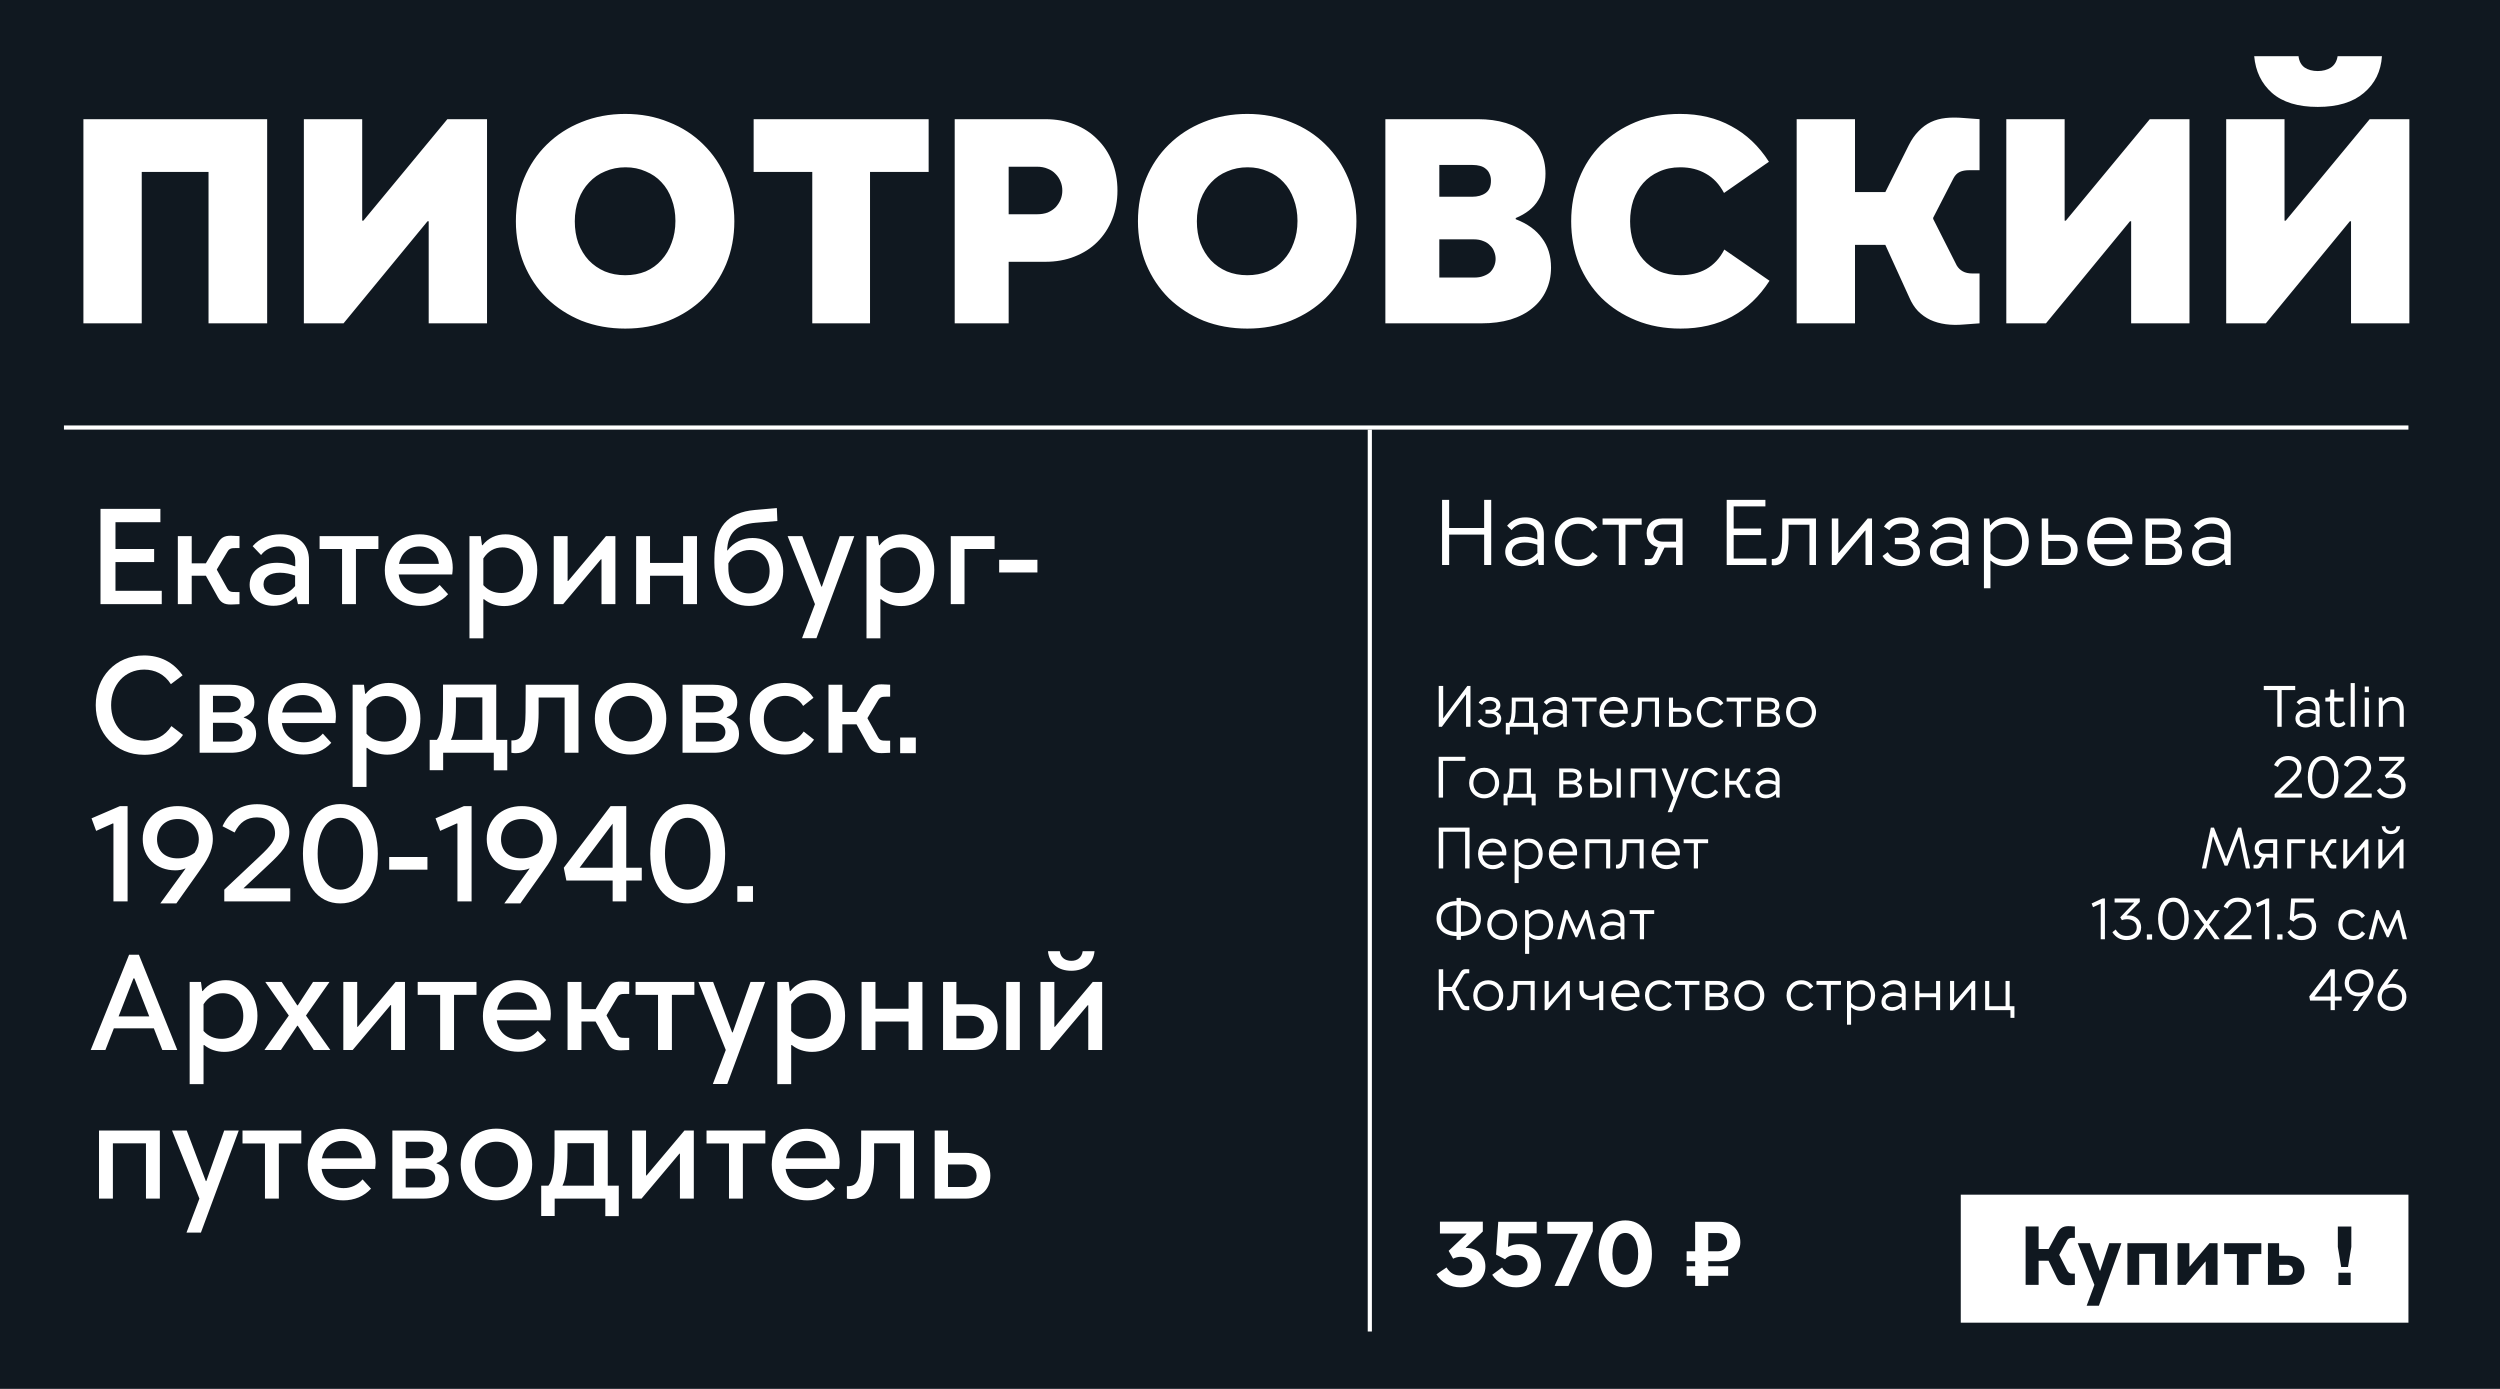 <svg width="1800" height="1000" viewBox="0 0 1800 1000" fill="none" xmlns="http://www.w3.org/2000/svg">
<rect width="1800" height="1000" fill="#101820"/>
<rect x="1411.75" y="860.17" width="322.326" height="92.161" fill="white"/>
<path d="M60.053 232.805V85.805H192.353V232.805H150.143V123.815H102.053V232.805H60.053ZM218.783 232.805V85.805H260.783V158.885H261.623L322.103 85.805H350.663V232.805H308.663V159.305H307.823L247.343 232.805H218.783ZM450.184 236.585C438.844 236.585 428.344 234.695 418.684 230.915C409.164 226.995 400.834 221.605 393.694 214.745C386.694 207.745 381.234 199.555 377.314 190.175C373.394 180.655 371.434 170.365 371.434 159.305C371.434 148.105 373.394 137.815 377.314 128.435C381.234 119.055 386.694 110.935 393.694 104.075C400.834 97.075 409.164 91.685 418.684 87.905C428.344 83.985 438.844 82.025 450.184 82.025C461.524 82.025 471.954 83.985 481.474 87.905C491.134 91.685 499.464 97.075 506.464 104.075C513.464 110.935 518.924 119.055 522.844 128.435C526.764 137.815 528.724 148.105 528.724 159.305C528.724 170.365 526.764 180.655 522.844 190.175C518.924 199.555 513.464 207.745 506.464 214.745C499.464 221.605 491.134 226.995 481.474 230.915C471.954 234.695 461.524 236.585 450.184 236.585ZM450.184 198.155C455.504 198.155 460.404 197.245 464.884 195.425C469.364 193.465 473.144 190.735 476.224 187.235C479.444 183.735 481.894 179.605 483.574 174.845C485.394 170.085 486.304 164.835 486.304 159.095C486.304 153.355 485.394 148.105 483.574 143.345C481.894 138.585 479.444 134.525 476.224 131.165C473.144 127.805 469.364 125.215 464.884 123.395C460.544 121.435 455.714 120.455 450.394 120.455C445.074 120.455 440.174 121.435 435.694 123.395C431.214 125.215 427.364 127.875 424.144 131.375C420.924 134.735 418.404 138.795 416.584 143.555C414.764 148.315 413.854 153.565 413.854 159.305C413.854 165.045 414.694 170.295 416.374 175.055C418.194 179.815 420.714 183.945 423.934 187.445C427.154 190.805 431.004 193.465 435.484 195.425C439.964 197.245 444.864 198.155 450.184 198.155ZM584.835 232.805V123.815H542.625V85.805H668.625V123.815H626.415V232.805H584.835ZM726.237 232.805H687.387V85.805H752.487C760.327 85.805 767.397 87.065 773.697 89.585C780.137 92.105 785.597 95.675 790.077 100.295C794.697 104.775 798.267 110.165 800.787 116.465C803.307 122.765 804.567 129.695 804.567 137.255C804.567 144.675 803.307 151.535 800.787 157.835C798.267 164.135 794.697 169.595 790.077 174.215C785.597 178.695 780.137 182.195 773.697 184.715C767.397 187.235 760.327 188.495 752.487 188.495H726.237V232.805ZM726.237 120.035V154.265H746.607C749.547 154.265 752.137 153.845 754.377 153.005C756.617 152.025 758.507 150.765 760.047 149.225C761.587 147.545 762.777 145.725 763.617 143.765C764.457 141.665 764.877 139.495 764.877 137.255C764.877 134.875 764.457 132.705 763.617 130.745C762.777 128.645 761.587 126.825 760.047 125.285C758.507 123.605 756.617 122.345 754.377 121.505C752.137 120.525 749.547 120.035 746.607 120.035H726.237ZM898.074 236.585C886.734 236.585 876.234 234.695 866.574 230.915C857.054 226.995 848.724 221.605 841.584 214.745C834.584 207.745 829.124 199.555 825.204 190.175C821.284 180.655 819.324 170.365 819.324 159.305C819.324 148.105 821.284 137.815 825.204 128.435C829.124 119.055 834.584 110.935 841.584 104.075C848.724 97.075 857.054 91.685 866.574 87.905C876.234 83.985 886.734 82.025 898.074 82.025C909.414 82.025 919.844 83.985 929.364 87.905C939.024 91.685 947.354 97.075 954.354 104.075C961.354 110.935 966.814 119.055 970.734 128.435C974.654 137.815 976.614 148.105 976.614 159.305C976.614 170.365 974.654 180.655 970.734 190.175C966.814 199.555 961.354 207.745 954.354 214.745C947.354 221.605 939.024 226.995 929.364 230.915C919.844 234.695 909.414 236.585 898.074 236.585ZM898.074 198.155C903.394 198.155 908.294 197.245 912.774 195.425C917.254 193.465 921.034 190.735 924.114 187.235C927.334 183.735 929.784 179.605 931.464 174.845C933.284 170.085 934.194 164.835 934.194 159.095C934.194 153.355 933.284 148.105 931.464 143.345C929.784 138.585 927.334 134.525 924.114 131.165C921.034 127.805 917.254 125.215 912.774 123.395C908.434 121.435 903.604 120.455 898.284 120.455C892.964 120.455 888.064 121.435 883.584 123.395C879.104 125.215 875.254 127.875 872.034 131.375C868.814 134.735 866.294 138.795 864.474 143.555C862.654 148.315 861.744 153.565 861.744 159.305C861.744 165.045 862.584 170.295 864.264 175.055C866.084 179.815 868.604 183.945 871.824 187.445C875.044 190.805 878.894 193.465 883.374 195.425C887.854 197.245 892.754 198.155 898.074 198.155ZM997.465 232.805V85.805H1064.03C1071.45 85.805 1078.17 86.715 1084.19 88.535C1090.21 90.355 1095.32 93.015 1099.52 96.515C1103.72 99.875 1106.94 104.005 1109.18 108.905C1111.56 113.665 1112.75 119.055 1112.75 125.075C1112.75 132.355 1111 138.725 1107.5 144.185C1104.14 149.645 1098.75 153.915 1091.33 156.995V157.835C1099.73 161.055 1106.03 165.605 1110.23 171.485C1114.57 177.225 1116.74 184.295 1116.74 192.695C1116.74 198.715 1115.55 204.245 1113.17 209.285C1110.93 214.185 1107.64 218.385 1103.3 221.885C1099.1 225.385 1093.85 228.115 1087.55 230.075C1081.39 231.895 1074.39 232.805 1066.55 232.805H997.465ZM1036.31 118.775V141.665H1059.83C1063.89 141.665 1067.18 140.755 1069.7 138.935C1072.22 137.115 1073.48 134.175 1073.48 130.115C1073.48 128.155 1073.13 126.475 1072.43 125.075C1071.87 123.675 1070.96 122.485 1069.7 121.505C1068.58 120.525 1067.18 119.825 1065.5 119.405C1063.96 118.985 1062.21 118.775 1060.25 118.775H1036.31ZM1036.31 199.835H1061.51C1064.03 199.835 1066.2 199.485 1068.02 198.785C1069.98 198.085 1071.59 197.175 1072.85 196.055C1074.11 194.795 1075.09 193.325 1075.79 191.645C1076.49 189.965 1076.84 188.215 1076.84 186.395C1076.84 184.575 1076.49 182.825 1075.79 181.145C1075.23 179.465 1074.25 177.995 1072.85 176.735C1071.59 175.335 1069.98 174.285 1068.02 173.585C1066.06 172.745 1063.75 172.325 1061.09 172.325H1036.31V199.835ZM1210 236.585C1198.38 236.585 1187.74 234.625 1178.08 230.705C1168.42 226.785 1160.09 221.395 1153.09 214.535C1146.23 207.675 1140.84 199.555 1136.92 190.175C1133.14 180.655 1131.25 170.365 1131.25 159.305C1131.25 148.245 1133.14 138.025 1136.92 128.645C1140.7 119.125 1146.02 110.935 1152.88 104.075C1159.88 97.215 1168.14 91.825 1177.66 87.905C1187.32 83.985 1197.96 82.025 1209.58 82.025C1223.58 82.025 1235.9 84.965 1246.54 90.845C1257.32 96.585 1266.35 105.125 1273.63 116.465L1241.29 138.935C1237.93 132.635 1233.59 128.015 1228.27 125.075C1222.95 121.995 1216.79 120.455 1209.79 120.455C1204.05 120.455 1198.94 121.505 1194.46 123.605C1189.98 125.565 1186.2 128.295 1183.12 131.795C1180.04 135.295 1177.66 139.425 1175.98 144.185C1174.44 148.945 1173.67 153.985 1173.67 159.305C1173.67 164.625 1174.44 169.665 1175.98 174.425C1177.66 179.185 1180.04 183.315 1183.12 186.815C1186.2 190.315 1189.98 193.115 1194.46 195.215C1198.94 197.175 1204.12 198.155 1210 198.155C1217 198.155 1223.16 196.685 1228.48 193.745C1233.94 190.665 1238.28 185.975 1241.5 179.675L1274.05 202.145C1266.77 213.485 1257.74 222.095 1246.96 227.975C1236.32 233.715 1224 236.585 1210 236.585ZM1293.6 232.805V85.805H1335.6V138.305H1357.44L1374.24 104.705C1376.34 100.505 1378.72 97.075 1381.38 94.415C1384.04 91.615 1386.98 89.445 1390.2 87.905C1393.42 86.365 1396.99 85.385 1400.91 84.965C1404.83 84.545 1409.17 84.545 1413.93 84.965L1425.27 85.805V122.555H1417.71C1415.05 122.555 1412.81 122.975 1410.99 123.815C1409.17 124.655 1407.7 126.125 1406.58 128.225L1391.88 156.785V157.625L1408.89 191.225C1410.01 193.045 1411.48 194.445 1413.3 195.425C1415.12 196.405 1417.36 196.895 1420.02 196.895H1425.27V232.805L1413.93 233.645C1409.31 234.065 1404.97 233.995 1400.91 233.435C1396.85 232.875 1393.14 231.825 1389.78 230.285C1386.56 228.745 1383.62 226.645 1380.96 223.985C1378.44 221.325 1376.34 218.035 1374.66 214.115L1357.44 176.315H1335.6V232.805H1293.6ZM1444.54 232.805V85.805H1486.54V158.885H1487.38L1547.86 85.805H1576.42V232.805H1534.42V159.305H1533.58L1473.1 232.805H1444.54ZM1668.8 76.985C1654.52 76.985 1643.53 73.625 1635.83 66.905C1628.27 60.185 1624 51.365 1623.02 40.445H1654.94C1655.36 44.085 1656.83 46.815 1659.35 48.635C1661.87 50.315 1665.02 51.155 1668.8 51.155C1672.44 51.155 1675.59 50.315 1678.25 48.635C1680.91 46.815 1682.52 44.085 1683.08 40.445H1715C1714.3 51.365 1709.96 60.185 1701.98 66.905C1694.14 73.625 1683.08 76.985 1668.8 76.985ZM1602.86 232.805V85.805H1644.86V158.885H1645.7L1706.18 85.805H1734.74V232.805H1692.74V159.305H1691.9L1631.42 232.805H1602.86Z" fill="white"/>
<line x1="46.047" y1="307.822" x2="1734.07" y2="307.822" stroke="white" stroke-width="3"/>
<line x1="986.268" y1="309.322" x2="986.268" y2="958.687" stroke="white" stroke-width="3"/>
<path d="M72.364 434.992V366.392H115.484V375.996H83.144V395.302H110.976V404.71H83.144V425.388H116.464V434.992H72.364ZM128.038 434.992V385.992H138.034V405.592H148.226L156.948 390.794C159.692 385.992 163.22 385.502 168.12 385.796L172.432 385.992V394.616H169.59C166.552 394.616 165.082 394.91 163.71 397.262L156.164 409.904V410.296L163.71 423.82C165.082 426.172 166.552 426.27 169.59 426.27H172.432V434.992L168.12 435.188C163.22 435.482 159.594 434.992 156.948 430.19L148.226 414.51H138.034V434.992H128.038ZM199.538 428.426C204.634 428.426 208.848 426.27 212.474 421.958V414.412C209.24 413.236 205.516 412.354 201.596 412.354C194.246 412.354 189.738 415.588 189.738 420.684C189.738 425.486 193.658 428.426 199.538 428.426ZM196.794 436.168C186.7 436.168 179.742 430.092 179.742 421.076C179.742 411.374 187.778 405.2 199.538 405.2C203.85 405.2 208.162 406.082 212.278 407.748L212.572 407.65V403.632C212.572 397.36 208.162 393.44 200.91 393.44C195.716 393.44 191.11 395.498 187.974 399.614L181.898 393.244C186.994 387.462 193.756 384.718 201.792 384.718C214.826 384.718 222.47 391.872 222.47 403.338V434.992H214.532L213.258 429.406H213.062C209.142 433.718 203.262 436.168 196.794 436.168ZM230.113 385.992H272.449V395.302H256.279V434.992H246.283V395.302H230.113V385.992ZM287.262 405.984H315.976C315.29 398.34 309.9 393.44 302.06 393.44C294.024 393.44 288.732 398.536 287.262 405.984ZM277.07 410.59C277.07 395.498 287.458 384.718 302.158 384.718C316.466 384.718 325.972 394.812 325.972 408.924C325.972 410.59 325.776 412.06 325.58 413.628H287.066C288.242 422.056 294.318 427.446 302.942 427.446C308.43 427.446 313.036 425.192 316.564 421.174L322.64 427.838C317.642 433.326 310.684 436.266 302.648 436.266C287.654 436.266 277.07 425.78 277.07 410.59ZM360.943 426.956C370.449 426.956 376.623 420.39 376.623 410.492C376.623 400.692 370.645 394.126 361.727 394.126C356.043 394.126 351.339 396.87 348.007 402.064V421.272C351.241 424.996 355.748 426.956 360.943 426.956ZM363.001 436.364C357.415 436.364 352.319 434.6 348.399 431.366L348.007 431.562V459.59H338.011V385.992H346.145L347.027 392.558H347.419C351.535 387.364 357.317 384.718 363.981 384.718C377.309 384.718 386.815 395.302 386.815 410.394C386.815 425.78 377.015 436.364 363.001 436.364ZM398.686 434.992V385.992H408.682V418.332H409.074L436.318 385.992H443.08V434.992H433.084V402.652H432.692L405.448 434.992H398.686ZM458.022 385.992H468.018V405.298H491.832V385.992H501.828V434.992H491.832V414.51H468.018V434.992H458.022V385.992ZM539.228 427.25C548.146 427.25 554.124 420.586 554.124 411.178C554.124 401.966 548.342 395.988 539.914 395.988C533.152 395.988 527.37 399.81 524.43 405.592V409.218C524.43 420.194 530.212 427.25 539.228 427.25ZM539.326 436.266C523.842 436.266 514.336 424.506 514.336 405.102V402.162C514.336 379.818 523.744 368.842 543.54 367.176L559.318 365.804L559.71 375.114L544.03 376.388C530.408 377.564 524.038 383.542 523.548 396.282H523.842C528.252 390.5 534.524 387.364 541.874 387.364C555.006 387.364 563.924 397.164 563.924 411.178C563.924 426.074 553.83 436.266 539.326 436.266ZM577.465 459.492L586.775 434.992L567.077 385.992H577.661L591.381 422.35H591.773L604.611 385.992H615.097L587.853 459.492H577.465ZM646.808 426.956C656.314 426.956 662.488 420.39 662.488 410.492C662.488 400.692 656.51 394.126 647.592 394.126C641.908 394.126 637.204 396.87 633.872 402.064V421.272C637.106 424.996 641.614 426.956 646.808 426.956ZM648.866 436.364C643.28 436.364 638.184 434.6 634.264 431.366L633.872 431.562V459.59H623.876V385.992H632.01L632.892 392.558H633.284C637.4 387.364 643.182 384.718 649.846 384.718C663.174 384.718 672.68 395.302 672.68 410.394C672.68 425.78 662.88 436.364 648.866 436.364ZM684.552 385.992H716.108V395.302H694.45V434.992H684.552V385.992ZM719.396 412.158V403.044H746.934V412.158H719.396ZM103.92 543.462C82.948 543.462 68.934 527.684 68.934 507.692C68.934 487.7 82.948 471.922 103.724 471.922C115.092 471.922 124.794 476.626 131.458 486.23L123.03 492.6C118.424 485.348 111.466 482.114 103.822 482.114C89.71 482.114 80.008 493.286 80.008 507.692C80.008 522.098 89.71 533.27 104.116 533.27C111.858 533.27 118.718 530.036 123.422 522.784L131.752 529.154C125.088 538.758 115.386 543.462 103.92 543.462ZM153.337 520.432V533.956H165.979C171.565 533.956 174.603 531.114 174.603 527.096C174.603 523.078 171.565 520.432 165.979 520.432H153.337ZM165.195 501.028H153.337V512.886H165.195C170.389 512.886 173.329 510.632 173.329 507.006C173.329 503.38 170.389 501.028 165.195 501.028ZM143.733 541.992V492.992H165.195C176.367 492.992 183.129 497.206 183.129 505.634C183.129 511.122 180.287 514.65 175.485 516.414V516.61C181.169 518.57 184.403 522.392 184.403 528.37C184.403 537.19 177.445 541.992 165.979 541.992H143.733ZM203.139 512.984H231.853C231.167 505.34 225.777 500.44 217.937 500.44C209.901 500.44 204.609 505.536 203.139 512.984ZM192.947 517.59C192.947 502.498 203.335 491.718 218.035 491.718C232.343 491.718 241.849 501.812 241.849 515.924C241.849 517.59 241.653 519.06 241.457 520.628H202.943C204.119 529.056 210.195 534.446 218.819 534.446C224.307 534.446 228.913 532.192 232.441 528.174L238.517 534.838C233.519 540.326 226.561 543.266 218.525 543.266C203.531 543.266 192.947 532.78 192.947 517.59ZM276.819 533.956C286.325 533.956 292.499 527.39 292.499 517.492C292.499 507.692 286.521 501.126 277.603 501.126C271.919 501.126 267.215 503.87 263.883 509.064V528.272C267.117 531.996 271.625 533.956 276.819 533.956ZM278.877 543.364C273.291 543.364 268.195 541.6 264.275 538.366L263.883 538.562V566.59H253.887V492.992H262.021L262.903 499.558H263.295C267.411 494.364 273.193 491.718 279.857 491.718C293.185 491.718 302.691 502.302 302.691 517.394C302.691 532.78 292.891 543.364 278.877 543.364ZM324.657 532.682H347.295V502.106H328.283V508.378C328.283 520.138 327.107 527.978 324.657 532.682ZM319.071 554.536H309.369V532.682H314.563C317.601 528.86 318.973 521.412 318.973 506.222V492.894H357.291V532.682H365.229V554.634H355.527V541.992H319.071V554.536ZM378.494 492.992H416.518V541.992H406.522V502.204H387.804V513.376C387.804 531.898 382.904 542.286 371.34 542.286C370.164 542.286 369.086 542.188 368.204 541.992V533.074H368.988C375.75 533.074 378.298 527.782 378.396 513.082L378.494 492.992ZM453.957 543.266C439.159 543.266 428.281 532.584 428.281 517.394C428.281 502.302 439.159 491.62 453.957 491.62C468.853 491.62 479.731 502.302 479.731 517.394C479.731 532.584 468.853 543.266 453.957 543.266ZM453.957 533.858C462.973 533.858 469.539 527.39 469.539 517.394C469.539 507.496 462.973 501.028 453.957 501.028C445.039 501.028 438.473 507.496 438.473 517.394C438.473 527.39 445.039 533.858 453.957 533.858ZM501.027 520.432V533.956H513.669C519.255 533.956 522.293 531.114 522.293 527.096C522.293 523.078 519.255 520.432 513.669 520.432H501.027ZM512.885 501.028H501.027V512.886H512.885C518.079 512.886 521.019 510.632 521.019 507.006C521.019 503.38 518.079 501.028 512.885 501.028ZM491.423 541.992V492.992H512.885C524.057 492.992 530.819 497.206 530.819 505.634C530.819 511.122 527.977 514.65 523.175 516.414V516.61C528.859 518.57 532.093 522.392 532.093 528.37C532.093 537.19 525.135 541.992 513.669 541.992H491.423ZM565.136 543.266C549.946 543.266 539.852 532.29 539.852 517.492C539.852 502.792 549.946 491.718 565.234 491.718C573.956 491.718 580.914 495.344 585.716 502.4L578.268 508.28C575.524 503.576 570.82 501.028 565.234 501.028C556.12 501.028 549.946 507.986 549.946 517.394C549.946 526.998 556.316 533.956 565.528 533.956C571.016 533.956 575.328 531.506 578.66 526.704L586.108 532.584C581.11 539.542 573.956 543.266 565.136 543.266ZM596.505 541.992V492.992H606.501V512.592H616.693L625.415 497.794C628.159 492.992 631.687 492.502 636.587 492.796L640.899 492.992V501.616H638.057C635.019 501.616 633.549 501.91 632.177 504.262L624.631 516.904V517.296L632.177 530.82C633.549 533.172 635.019 533.27 638.057 533.27H640.899V541.992L636.587 542.188C631.687 542.482 628.061 541.992 625.415 537.19L616.693 521.51H606.501V541.992H596.505ZM648.111 542.286V531.016H659.381V542.286H648.111ZM81.674 648.992V593.034L81.282 592.838L69.228 598.228L65.896 589.212L86.378 580.392H91.866V648.992H81.674ZM127.955 589.702C118.939 589.702 113.059 595.778 113.059 604.304C113.059 612.536 118.645 618.024 127.857 618.024C132.561 618.024 136.579 616.652 140.107 614.006C142.263 610.772 143.145 607.636 143.145 604.402C143.145 595.778 137.069 589.702 127.955 589.702ZM127.955 580.392C142.459 580.392 153.239 589.996 153.239 604.01C153.239 613.222 148.437 620.278 142.753 628.216L126.975 650.462H115.411L133.541 625.472L133.443 625.276C131.091 626.354 128.543 626.648 126.191 626.648C112.765 626.648 102.769 617.632 102.769 604.108C102.769 590.29 113.353 580.392 127.955 580.392ZM161.477 648.992V640.564L186.565 616.946C195.875 608.224 198.031 604.794 198.031 600.09C198.031 592.936 193.033 588.526 184.997 588.526C177.843 588.526 172.551 591.956 168.925 599.404L160.203 594.896C164.907 584.508 173.825 579.02 185.193 579.02C199.207 579.02 208.321 587.448 208.321 599.012C208.321 607.734 203.127 613.516 192.935 623.022L175.295 639.584H209.007V648.992H161.477ZM245.071 650.462C228.509 650.462 218.121 636.252 218.121 614.692C218.121 593.23 228.509 578.922 245.071 578.922C261.633 578.922 272.021 593.23 272.021 614.692C272.021 636.252 261.633 650.462 245.071 650.462ZM245.071 640.564C254.871 640.564 261.437 630.47 261.437 614.692C261.437 598.914 254.871 588.82 245.071 588.82C235.271 588.82 228.705 598.914 228.705 614.692C228.705 630.47 235.271 640.564 245.071 640.564ZM280.214 626.158V617.044H307.752V626.158H280.214ZM329.354 648.992V593.034L328.962 592.838L316.908 598.228L313.576 589.212L334.058 580.392H339.546V648.992H329.354ZM375.635 589.702C366.619 589.702 360.739 595.778 360.739 604.304C360.739 612.536 366.325 618.024 375.537 618.024C380.241 618.024 384.259 616.652 387.787 614.006C389.943 610.772 390.825 607.636 390.825 604.402C390.825 595.778 384.749 589.702 375.635 589.702ZM375.635 580.392C390.139 580.392 400.919 589.996 400.919 604.01C400.919 613.222 396.117 620.278 390.433 628.216L374.655 650.462H363.091L381.221 625.472L381.123 625.276C378.771 626.354 376.223 626.648 373.871 626.648C360.445 626.648 350.449 617.632 350.449 604.108C350.449 590.29 361.033 580.392 375.635 580.392ZM441.104 593.034L417.29 624.786H441.104V593.034ZM450.904 648.992H441.104V633.998H407.784L405.922 624.786L439.634 580.392H450.904V624.786H462.076V633.998H450.904V648.992ZM495.144 650.462C478.582 650.462 468.194 636.252 468.194 614.692C468.194 593.23 478.582 578.922 495.144 578.922C511.706 578.922 522.094 593.23 522.094 614.692C522.094 636.252 511.706 650.462 495.144 650.462ZM495.144 640.564C504.944 640.564 511.51 630.47 511.51 614.692C511.51 598.914 504.944 588.82 495.144 588.82C485.344 588.82 478.778 598.914 478.778 614.692C478.778 630.47 485.344 640.564 495.144 640.564ZM530.875 649.286V638.016H542.145V649.286H530.875ZM96.766 704.444H96.08L85.398 731.786H107.448L96.766 704.444ZM110.78 740.41H81.968L75.892 755.992H65.308L92.944 687.392H100L127.636 755.992H116.856L110.78 740.41ZM159.487 747.956C168.993 747.956 175.167 741.39 175.167 731.492C175.167 721.692 169.189 715.126 160.271 715.126C154.587 715.126 149.883 717.87 146.551 723.064V742.272C149.785 745.996 154.293 747.956 159.487 747.956ZM161.545 757.364C155.959 757.364 150.863 755.6 146.943 752.366L146.551 752.562V780.59H136.555V706.992H144.689L145.571 713.558H145.963C150.079 708.364 155.861 705.718 162.525 705.718C175.853 705.718 185.359 716.302 185.359 731.394C185.359 746.78 175.559 757.364 161.545 757.364ZM190.401 755.992L207.943 731.198L190.989 706.992H202.847L214.019 723.848H214.411L225.387 706.992H237.245L220.291 731.198L237.833 755.992H225.877L214.411 738.548H214.019L202.259 755.992H190.401ZM247.188 755.992V706.992H257.184V739.332H257.576L284.82 706.992H291.582V755.992H281.586V723.652H281.194L253.95 755.992H247.188ZM300.742 706.992H343.078V716.302H326.908V755.992H316.912V716.302H300.742V706.992ZM357.891 726.984H386.605C385.919 719.34 380.529 714.44 372.689 714.44C364.653 714.44 359.361 719.536 357.891 726.984ZM347.699 731.59C347.699 716.498 358.087 705.718 372.787 705.718C387.095 705.718 396.601 715.812 396.601 729.924C396.601 731.59 396.405 733.06 396.209 734.628H357.695C358.871 743.056 364.947 748.446 373.571 748.446C379.059 748.446 383.665 746.192 387.193 742.174L393.269 748.838C388.271 754.326 381.313 757.266 373.277 757.266C358.283 757.266 347.699 746.78 347.699 731.59ZM408.639 755.992V706.992H418.635V726.592H428.827L437.549 711.794C440.293 706.992 443.821 706.502 448.721 706.796L453.033 706.992V715.616H450.191C447.153 715.616 445.683 715.91 444.311 718.262L436.765 730.904V731.296L444.311 744.82C445.683 747.172 447.153 747.27 450.191 747.27H453.033V755.992L448.721 756.188C443.821 756.482 440.195 755.992 437.549 751.19L428.827 735.51H418.635V755.992H408.639ZM457.6 706.992H499.936V716.302H483.766V755.992H473.77V716.302H457.6V706.992ZM513.248 780.492L522.558 755.992L502.86 706.992H513.444L527.164 743.35H527.556L540.394 706.992H550.88L523.636 780.492H513.248ZM582.591 747.956C592.097 747.956 598.271 741.39 598.271 731.492C598.271 721.692 592.293 715.126 583.375 715.126C577.691 715.126 572.987 717.87 569.655 723.064V742.272C572.889 745.996 577.397 747.956 582.591 747.956ZM584.649 757.364C579.063 757.364 573.967 755.6 570.047 752.366L569.655 752.562V780.59H559.659V706.992H567.793L568.675 713.558H569.067C573.183 708.364 578.965 705.718 585.629 705.718C598.957 705.718 608.463 716.302 608.463 731.394C608.463 746.78 598.663 757.364 584.649 757.364ZM620.335 706.992H630.331V726.298H654.145V706.992H664.141V755.992H654.145V735.51H630.331V755.992H620.335V706.992ZM699.385 731.394H688.605V747.662H699.385C704.677 747.662 708.401 744.428 708.401 739.528C708.401 734.53 704.677 731.394 699.385 731.394ZM679.001 755.992V706.992H688.605V723.064H700.561C710.851 723.064 718.299 729.238 718.299 739.528C718.299 749.72 710.851 755.992 700.561 755.992H679.001ZM734.273 755.992H724.473V706.992H734.273V755.992ZM763.067 684.844C763.557 689.254 766.693 691.802 771.397 691.802C775.905 691.802 778.943 689.254 779.531 684.844H788.057C787.273 693.566 781.001 698.956 771.299 698.956C761.695 698.956 755.325 693.566 754.541 684.844H763.067ZM749.151 755.992V706.992H759.147V739.332H759.539L786.783 706.992H793.545V755.992H783.549V723.75H783.157L755.913 755.992H749.151ZM71.286 813.992H115.092V862.992H105.096V823.204H81.282V862.992H71.286V813.992ZM134.264 887.492L143.574 862.992L123.876 813.992H134.46L148.18 850.35H148.572L161.41 813.992H171.896L144.652 887.492H134.264ZM174.605 813.992H216.941V823.302H200.771V862.992H190.775V823.302H174.605V813.992ZM231.754 833.984H260.468C259.782 826.34 254.392 821.44 246.552 821.44C238.516 821.44 233.224 826.536 231.754 833.984ZM221.562 838.59C221.562 823.498 231.95 812.718 246.65 812.718C260.958 812.718 270.464 822.812 270.464 836.924C270.464 838.59 270.268 840.06 270.072 841.628H231.558C232.734 850.056 238.81 855.446 247.434 855.446C252.922 855.446 257.528 853.192 261.056 849.174L267.132 855.838C262.134 861.326 255.176 864.266 247.14 864.266C232.146 864.266 221.562 853.78 221.562 838.59ZM292.107 841.432V854.956H304.749C310.335 854.956 313.373 852.114 313.373 848.096C313.373 844.078 310.335 841.432 304.749 841.432H292.107ZM303.965 822.028H292.107V833.886H303.965C309.159 833.886 312.099 831.632 312.099 828.006C312.099 824.38 309.159 822.028 303.965 822.028ZM282.503 862.992V813.992H303.965C315.137 813.992 321.899 818.206 321.899 826.634C321.899 832.122 319.057 835.65 314.255 837.414V837.61C319.939 839.57 323.173 843.392 323.173 849.37C323.173 858.19 316.215 862.992 304.749 862.992H282.503ZM357.392 864.266C342.594 864.266 331.716 853.584 331.716 838.394C331.716 823.302 342.594 812.62 357.392 812.62C372.288 812.62 383.166 823.302 383.166 838.394C383.166 853.584 372.288 864.266 357.392 864.266ZM357.392 854.858C366.408 854.858 372.974 848.39 372.974 838.394C372.974 828.496 366.408 822.028 357.392 822.028C348.474 822.028 341.908 828.496 341.908 838.394C341.908 848.39 348.474 854.858 357.392 854.858ZM404.952 853.682H427.59V823.106H408.578V829.378C408.578 841.138 407.402 848.978 404.952 853.682ZM399.366 875.536H389.664V853.682H394.858C397.896 849.86 399.268 842.412 399.268 827.222V813.894H437.586V853.682H445.524V875.634H435.822V862.992H399.366V875.536ZM455.151 862.992V813.992H465.147V846.332H465.539L492.783 813.992H499.545V862.992H489.549V830.652H489.157L461.913 862.992H455.151ZM508.705 813.992H551.041V823.302H534.871V862.992H524.875V823.302H508.705V813.992ZM565.854 833.984H594.568C593.882 826.34 588.492 821.44 580.652 821.44C572.616 821.44 567.324 826.536 565.854 833.984ZM555.662 838.59C555.662 823.498 566.05 812.718 580.75 812.718C595.058 812.718 604.564 822.812 604.564 836.924C604.564 838.59 604.368 840.06 604.172 841.628H565.658C566.834 850.056 572.91 855.446 581.534 855.446C587.022 855.446 591.628 853.192 595.156 849.174L601.232 855.838C596.234 861.326 589.276 864.266 581.24 864.266C566.246 864.266 555.662 853.78 555.662 838.59ZM620.048 813.992H658.072V862.992H648.076V823.204H629.358V834.376C629.358 852.898 624.458 863.286 612.894 863.286C611.718 863.286 610.64 863.188 609.758 862.992V854.074H610.542C617.304 854.074 619.852 848.782 619.95 834.082L620.048 813.992ZM694.237 838.394H682.575V854.662H694.237C699.529 854.662 703.155 851.428 703.155 846.528C703.155 841.53 699.529 838.394 694.237 838.394ZM672.971 862.992V813.992H682.575V830.064H695.413C705.605 830.064 713.053 836.238 713.053 846.528C713.053 856.72 705.703 862.992 695.413 862.992H672.971Z" fill="white"/>
<path d="M1038.29 406.813V359.913H1043.39V380.147H1068.58V359.913H1073.67V406.813H1068.58V384.904H1043.39V406.813H1038.29ZM1096.3 403.396C1100.38 403.396 1103.8 401.654 1106.88 398.103V392.274C1104.2 391.269 1101.05 390.599 1098.04 390.599C1092.14 390.599 1088.53 393.145 1088.53 397.299C1088.53 401.118 1091.67 403.396 1096.3 403.396ZM1095.43 407.617C1088.53 407.617 1083.77 403.53 1083.77 397.366C1083.77 390.666 1089.4 386.445 1097.5 386.445C1100.59 386.445 1103.6 387.048 1106.75 388.388L1106.88 388.321V385.105C1106.88 380.08 1103.53 376.998 1097.97 376.998C1094.09 376.998 1090.74 378.539 1088.39 381.688L1085.11 378.539C1088.53 374.452 1093.01 372.509 1098.37 372.509C1106.75 372.509 1111.57 377.199 1111.57 384.636V406.813H1107.89L1107.22 402.659H1107.08C1104.4 405.741 1100.12 407.617 1095.43 407.617ZM1136.35 407.617C1126.3 407.617 1119.47 400.113 1119.47 390.063C1119.47 380.013 1126.23 372.509 1136.42 372.509C1142.31 372.509 1146.94 375.055 1150.08 379.745L1146.4 382.626C1144.26 379.075 1140.64 377.132 1136.35 377.132C1129.18 377.132 1124.29 382.492 1124.29 389.996C1124.29 397.634 1129.31 402.994 1136.55 402.994C1140.77 402.994 1144.05 401.185 1146.67 397.5L1150.35 400.381C1147.14 405.004 1142.31 407.617 1136.35 407.617ZM1153.85 373.313H1181.99V377.802H1170.33V406.813H1165.51V377.802H1153.85V373.313ZM1197.3 389.996H1206.75V377.601H1197.3C1193.08 377.601 1190.4 380.08 1190.4 383.832C1190.4 387.584 1193.08 389.996 1197.3 389.996ZM1190.47 400.649L1193.68 393.949C1188.66 392.877 1185.58 389.125 1185.58 383.832C1185.58 377.467 1190.06 373.313 1196.83 373.313H1211.44V406.813H1206.75V394.284H1198.44L1193.75 403.932C1192.34 406.813 1190.06 407.081 1187.25 406.947L1184.24 406.813V402.525H1186.51C1188.72 402.525 1189.6 402.458 1190.47 400.649ZM1243.22 406.813V359.913H1271.09V364.603H1248.24V380.549H1268.01V385.239H1248.24V402.123H1271.76V406.813H1243.22ZM1283.25 373.313H1307.5V406.813H1302.81V377.802H1287.8V387.249C1287.8 399.577 1284.92 407.014 1277.48 407.014C1276.81 407.014 1276.21 406.947 1275.67 406.813V402.458H1276.08C1281.17 402.458 1283.11 398.304 1283.18 386.981L1283.25 373.313ZM1318.9 406.813V373.313H1323.59V398.103H1323.86L1344.7 373.313H1347.85V406.813H1343.16V382.023H1342.89L1322.05 406.813H1318.9ZM1369.19 407.617C1363.3 407.617 1358.27 405.071 1355.39 400.314L1359.14 397.567C1361.49 401.319 1364.9 403.195 1369.33 403.195C1374.48 403.195 1377.63 400.649 1377.63 397.299C1377.63 394.083 1374.69 391.805 1369.93 391.805H1364.3V387.249H1369.73C1373.88 387.249 1376.7 385.306 1376.7 382.157C1376.7 378.941 1373.68 376.931 1369.12 376.931C1365.17 376.931 1362.29 378.472 1360.35 381.755L1356.46 379.209C1359.01 374.921 1363.56 372.509 1369.26 372.509C1376.49 372.509 1381.39 376.395 1381.39 382.09C1381.39 385.574 1379.58 387.986 1375.96 389.192V389.326C1380.05 390.666 1382.39 393.748 1382.39 397.567C1382.39 403.463 1376.76 407.617 1369.19 407.617ZM1402.12 403.396C1406.2 403.396 1409.62 401.654 1412.7 398.103V392.274C1410.02 391.269 1406.87 390.599 1403.86 390.599C1397.96 390.599 1394.34 393.145 1394.34 397.299C1394.34 401.118 1397.49 403.396 1402.12 403.396ZM1401.24 407.617C1394.34 407.617 1389.59 403.53 1389.59 397.366C1389.59 390.666 1395.21 386.445 1403.32 386.445C1406.4 386.445 1409.42 387.048 1412.57 388.388L1412.7 388.321V385.105C1412.7 380.08 1409.35 376.998 1403.79 376.998C1399.9 376.998 1396.55 378.539 1394.21 381.688L1390.93 378.539C1394.34 374.452 1398.83 372.509 1404.19 372.509C1412.57 372.509 1417.39 377.199 1417.39 384.636V406.813H1413.71L1413.04 402.659H1412.9C1410.22 405.741 1405.93 407.617 1401.24 407.617ZM1443.51 402.994C1451.01 402.994 1455.9 397.835 1455.9 389.996C1455.9 382.291 1451.21 377.132 1444.18 377.132C1439.56 377.132 1435.74 379.41 1433.12 383.698V398.304C1435.6 401.386 1439.29 402.994 1443.51 402.994ZM1444.25 407.617C1440.02 407.617 1436.21 406.21 1433.39 403.664L1433.12 403.798V423.563H1428.43V373.313H1432.32L1432.86 378.137H1433.12C1436 374.452 1440.09 372.509 1444.85 372.509C1454.16 372.509 1460.73 379.812 1460.73 389.996C1460.73 400.381 1453.89 407.617 1444.25 407.617ZM1483.98 389.46H1474.74V402.391H1483.98C1488.14 402.391 1491.08 399.845 1491.08 395.892C1491.08 391.939 1488.14 389.46 1483.98 389.46ZM1470.05 406.813V373.313H1474.74V385.038H1484.38C1490.95 385.038 1495.91 389.058 1495.91 395.892C1495.91 402.726 1490.95 406.813 1484.38 406.813H1470.05ZM1507.86 387.383H1530.38C1529.91 381.152 1525.69 377.132 1519.45 377.132C1513.02 377.132 1508.8 381.353 1507.86 387.383ZM1502.77 390.13C1502.77 380.013 1509.67 372.509 1519.52 372.509C1528.83 372.509 1535.33 379.209 1535.33 388.79C1535.33 389.728 1535.27 390.8 1535.13 391.805H1507.73C1508.47 398.572 1513.09 402.994 1519.86 402.994C1523.94 402.994 1527.43 401.319 1529.97 398.371L1533.19 401.788C1530.04 405.54 1525.15 407.617 1519.79 407.617C1509.87 407.617 1502.77 400.381 1502.77 390.13ZM1549.46 391.537V402.391H1559.17C1563.86 402.391 1566.34 400.046 1566.34 396.83C1566.34 393.614 1563.86 391.537 1559.17 391.537H1549.46ZM1558.64 377.735H1549.46V387.249H1558.64C1562.92 387.249 1565.4 385.373 1565.4 382.559C1565.4 379.678 1562.92 377.735 1558.64 377.735ZM1544.77 406.813V373.313H1558.17C1565.4 373.313 1570.16 376.194 1570.16 381.889C1570.16 385.507 1568.22 387.852 1565 389.125V389.259C1568.89 390.733 1571.1 393.346 1571.1 397.433C1571.1 403.463 1566.27 406.813 1558.9 406.813H1544.77ZM1590.81 403.396C1594.9 403.396 1598.32 401.654 1601.4 398.103V392.274C1598.72 391.269 1595.57 390.599 1592.56 390.599C1586.66 390.599 1583.04 393.145 1583.04 397.299C1583.04 401.118 1586.19 403.396 1590.81 403.396ZM1589.94 407.617C1583.04 407.617 1578.29 403.53 1578.29 397.366C1578.29 390.666 1583.91 386.445 1592.02 386.445C1595.1 386.445 1598.12 387.048 1601.27 388.388L1601.4 388.321V385.105C1601.4 380.08 1598.05 376.998 1592.49 376.998C1588.6 376.998 1585.25 378.539 1582.91 381.688L1579.63 378.539C1583.04 374.452 1587.53 372.509 1592.89 372.509C1601.27 372.509 1606.09 377.199 1606.09 384.636V406.813H1602.41L1601.74 402.659H1601.6C1598.92 405.741 1594.63 407.617 1589.94 407.617Z" fill="white"/>
<path d="M1051.66 926.871C1044.01 926.871 1038.07 923.637 1034.24 917.499L1041.5 912.549C1044.01 916.707 1047.37 918.357 1051.33 918.357C1056.68 918.357 1059.98 915.321 1059.98 911.361C1059.98 907.401 1056.74 904.893 1051.93 904.893C1049.75 904.893 1047.9 905.421 1046.25 906.279L1043.02 900.603L1055.82 888.459V888.129H1036.75V879.615H1067.63V886.677L1055.36 898.359L1055.49 898.623C1055.62 898.557 1055.75 898.491 1056.61 898.557C1064 898.821 1069.48 904.167 1069.48 911.889C1069.48 920.799 1062.22 926.871 1051.66 926.871ZM1091.67 926.871C1084.15 926.871 1078.14 923.703 1074.38 917.829L1081.51 912.615C1083.89 916.641 1087.12 918.357 1091.15 918.357C1096.29 918.357 1099.86 915.453 1099.86 910.833C1099.86 906.411 1096.62 903.507 1091.41 903.507C1088.31 903.507 1085.6 904.563 1083.62 906.675L1077.15 903.309L1078.74 879.681H1106.39V887.997H1086.33L1085.73 897.567L1086 897.699C1088.37 896.379 1091.01 895.785 1093.92 895.785C1103.22 895.785 1109.49 901.989 1109.49 910.899C1109.49 920.403 1102.43 926.871 1091.67 926.871ZM1119.29 925.881L1136.12 888.327H1114.08V879.681H1146.82V886.545L1129.26 925.881H1119.29ZM1170.24 926.871C1158.42 926.871 1151.03 917.433 1151.03 902.781C1151.03 888.129 1158.49 878.691 1170.24 878.691C1181.92 878.691 1189.38 888.129 1189.38 902.781C1189.38 917.433 1181.92 926.871 1170.24 926.871ZM1170.24 917.829C1175.71 917.829 1179.48 912.285 1179.48 902.781C1179.48 893.343 1175.71 887.733 1170.24 887.733C1164.69 887.733 1160.93 893.343 1160.93 902.781C1160.93 912.285 1164.69 917.829 1170.24 917.829ZM1236.61 887.799H1229.94V900.933H1236.67C1241.23 900.933 1243.54 897.897 1243.54 894.267C1243.54 890.637 1241.23 887.799 1236.61 887.799ZM1220.5 918.555H1214.37V911.691H1220.5V908.061H1214.37V900.933H1220.5V879.681H1237.66C1247.17 879.681 1253.04 885.951 1253.04 894.399C1253.04 902.451 1247.17 908.061 1237.66 908.061H1229.94V911.691H1244.26V918.555H1229.94V925.881H1220.5V918.555Z" fill="white"/>
<path d="M1035.89 523.289V493.889H1039.09V517.073H1039.25L1056.47 493.889H1058.74V523.289H1055.55V500.105H1055.38L1038.16 523.289H1035.89ZM1072.62 523.793C1068.92 523.793 1065.77 522.197 1063.96 519.215L1066.32 517.493C1067.79 519.845 1069.93 521.021 1072.7 521.021C1075.93 521.021 1077.91 519.425 1077.91 517.325C1077.91 515.309 1076.06 513.881 1073.08 513.881H1069.55V511.025H1072.95C1075.56 511.025 1077.32 509.807 1077.32 507.833C1077.32 505.817 1075.43 504.557 1072.57 504.557C1070.1 504.557 1068.29 505.523 1067.07 507.581L1064.64 505.985C1066.23 503.297 1069.09 501.785 1072.66 501.785C1077.19 501.785 1080.26 504.221 1080.26 507.791C1080.26 509.975 1079.13 511.487 1076.86 512.243V512.327C1079.42 513.167 1080.89 515.099 1080.89 517.493C1080.89 521.189 1077.36 523.793 1072.62 523.793ZM1089.6 520.475H1100.9V505.103H1091.32V508.547C1091.32 514.553 1090.78 518.375 1089.6 520.475ZM1087.08 528.833H1084.18V520.475H1086.37C1087.79 518.879 1088.47 515.729 1088.47 508.379V502.289H1103.84V520.475H1107.28V528.875H1104.38V523.289H1087.08V528.833ZM1118.52 521.147C1121.08 521.147 1123.22 520.055 1125.16 517.829V514.175C1123.48 513.545 1121.5 513.125 1119.61 513.125C1115.92 513.125 1113.65 514.721 1113.65 517.325C1113.65 519.719 1115.62 521.147 1118.52 521.147ZM1117.97 523.793C1113.65 523.793 1110.67 521.231 1110.67 517.367C1110.67 513.167 1114.19 510.521 1119.28 510.521C1121.21 510.521 1123.1 510.899 1125.07 511.739L1125.16 511.697V509.681C1125.16 506.531 1123.06 504.599 1119.57 504.599C1117.13 504.599 1115.03 505.565 1113.56 507.539L1111.51 505.565C1113.65 503.003 1116.46 501.785 1119.82 501.785C1125.07 501.785 1128.1 504.725 1128.1 509.387V523.289H1125.79L1125.37 520.685H1125.28C1123.6 522.617 1120.91 523.793 1117.97 523.793ZM1131.88 502.289H1149.52V505.103H1142.21V523.289H1139.18V505.103H1131.88V502.289ZM1154.79 511.109H1168.9C1168.6 507.203 1165.96 504.683 1162.05 504.683C1158.02 504.683 1155.37 507.329 1154.79 511.109ZM1151.59 512.831C1151.59 506.489 1155.92 501.785 1162.09 501.785C1167.93 501.785 1172.01 505.985 1172.01 511.991C1172.01 512.579 1171.96 513.251 1171.88 513.881H1154.7C1155.16 518.123 1158.06 520.895 1162.3 520.895C1164.87 520.895 1167.05 519.845 1168.65 517.997L1170.66 520.139C1168.69 522.491 1165.62 523.793 1162.26 523.793C1156.05 523.793 1151.59 519.257 1151.59 512.831ZM1179.27 502.289H1194.48V523.289H1191.54V505.103H1182.13V511.025C1182.13 518.753 1180.32 523.415 1175.66 523.415C1175.24 523.415 1174.86 523.373 1174.53 523.289V520.559H1174.78C1177.97 520.559 1179.19 517.955 1179.23 510.857L1179.27 502.289ZM1210.36 512.411H1204.57V520.517H1210.36C1212.97 520.517 1214.81 518.921 1214.81 516.443C1214.81 513.965 1212.97 512.411 1210.36 512.411ZM1201.63 523.289V502.289H1204.57V509.639H1210.61C1214.73 509.639 1217.84 512.159 1217.84 516.443C1217.84 520.727 1214.73 523.289 1210.61 523.289H1201.63ZM1232.22 523.793C1225.92 523.793 1221.64 519.089 1221.64 512.789C1221.64 506.489 1225.88 501.785 1232.26 501.785C1235.96 501.785 1238.86 503.381 1240.83 506.321L1238.52 508.127C1237.18 505.901 1234.91 504.683 1232.22 504.683C1227.73 504.683 1224.66 508.043 1224.66 512.747C1224.66 517.535 1227.81 520.895 1232.35 520.895C1234.99 520.895 1237.05 519.761 1238.69 517.451L1241 519.257C1238.98 522.155 1235.96 523.793 1232.22 523.793ZM1243.19 502.289H1260.83V505.103H1253.52V523.289H1250.5V505.103H1243.19V502.289ZM1268.1 513.713V520.517H1274.19C1277.13 520.517 1278.68 519.047 1278.68 517.031C1278.68 515.015 1277.13 513.713 1274.19 513.713H1268.1ZM1273.85 505.061H1268.1V511.025H1273.85C1276.54 511.025 1278.1 509.849 1278.1 508.085C1278.1 506.279 1276.54 505.061 1273.85 505.061ZM1265.16 523.289V502.289H1273.56C1278.1 502.289 1281.08 504.095 1281.08 507.665C1281.08 509.933 1279.86 511.403 1277.84 512.201V512.285C1280.28 513.209 1281.67 514.847 1281.67 517.409C1281.67 521.189 1278.64 523.289 1274.02 523.289H1265.16ZM1296.76 523.793C1290.5 523.793 1285.96 519.215 1285.96 512.789C1285.96 506.363 1290.5 501.785 1296.76 501.785C1303.01 501.785 1307.55 506.363 1307.55 512.789C1307.55 519.215 1303.01 523.793 1296.76 523.793ZM1296.76 520.895C1301.21 520.895 1304.53 517.661 1304.53 512.789C1304.53 507.917 1301.21 504.683 1296.76 504.683C1292.3 504.683 1288.99 507.917 1288.99 512.789C1288.99 517.661 1292.3 520.895 1296.76 520.895ZM1035.85 574.289V544.889H1055.05V547.829H1039V574.289H1035.85ZM1068.59 574.793C1062.33 574.793 1057.79 570.215 1057.79 563.789C1057.79 557.363 1062.33 552.785 1068.59 552.785C1074.84 552.785 1079.38 557.363 1079.38 563.789C1079.38 570.215 1074.84 574.793 1068.59 574.793ZM1068.59 571.895C1073.04 571.895 1076.36 568.661 1076.36 563.789C1076.36 558.917 1073.04 555.683 1068.59 555.683C1064.13 555.683 1060.82 558.917 1060.82 563.789C1060.82 568.661 1064.13 571.895 1068.59 571.895ZM1088 571.475H1099.3V556.103H1089.72V559.547C1089.72 565.553 1089.18 569.375 1088 571.475ZM1085.48 579.833H1082.58V571.475H1084.77C1086.19 569.879 1086.87 566.729 1086.87 559.379V553.289H1102.24V571.475H1105.68V579.875H1102.78V574.289H1085.48V579.833ZM1125.57 564.713V571.517H1131.66C1134.6 571.517 1136.15 570.047 1136.15 568.031C1136.15 566.015 1134.6 564.713 1131.66 564.713H1125.57ZM1131.32 556.061H1125.57V562.025H1131.32C1134.01 562.025 1135.57 560.849 1135.57 559.085C1135.57 557.279 1134.01 556.061 1131.32 556.061ZM1122.63 574.289V553.289H1131.03C1135.57 553.289 1138.55 555.095 1138.55 558.665C1138.55 560.933 1137.33 562.403 1135.31 563.201V563.285C1137.75 564.209 1139.14 565.847 1139.14 568.409C1139.14 572.189 1136.11 574.289 1131.49 574.289H1122.63ZM1153.3 563.411H1147.84V571.517H1153.3C1155.91 571.517 1157.75 569.921 1157.75 567.443C1157.75 564.965 1155.91 563.411 1153.3 563.411ZM1144.9 574.289V553.289H1147.84V560.639H1153.55C1157.67 560.639 1160.78 563.159 1160.78 567.443C1160.78 571.727 1157.67 574.289 1153.55 574.289H1144.9ZM1166.95 574.289H1163.93V553.289H1166.95V574.289ZM1174.11 553.289H1192V574.289H1189.06V556.103H1177.05V574.289H1174.11V553.289ZM1200.72 584.789L1204.79 574.289L1196.31 553.289H1199.59L1206.18 570.215H1206.35L1212.56 553.289H1215.8L1203.83 584.789H1200.72ZM1228.37 574.793C1222.07 574.793 1217.78 570.089 1217.78 563.789C1217.78 557.489 1222.02 552.785 1228.41 552.785C1232.1 552.785 1235 554.381 1236.98 557.321L1234.67 559.127C1233.32 556.901 1231.05 555.683 1228.37 555.683C1223.87 555.683 1220.81 559.043 1220.81 563.747C1220.81 568.535 1223.96 571.895 1228.49 571.895C1231.14 571.895 1233.2 570.761 1234.83 568.451L1237.14 570.257C1235.13 573.155 1232.1 574.793 1228.37 574.793ZM1242.15 574.289V553.289H1245.09V562.193H1249.96L1254.2 555.095C1255.25 553.331 1256.51 553.121 1258.28 553.205L1260.17 553.289V555.977H1258.74C1257.35 555.977 1256.89 556.103 1256.22 557.195L1252.4 563.495V563.663L1256.26 570.425C1256.89 571.517 1257.35 571.601 1258.74 571.601H1260.17V574.289L1258.28 574.373C1256.51 574.457 1255.21 574.247 1254.2 572.483L1249.96 564.965H1245.09V574.289H1242.15ZM1271.75 572.147C1274.32 572.147 1276.46 571.055 1278.39 568.829V565.175C1276.71 564.545 1274.74 564.125 1272.85 564.125C1269.15 564.125 1266.88 565.721 1266.88 568.325C1266.88 570.719 1268.86 572.147 1271.75 572.147ZM1271.21 574.793C1266.88 574.793 1263.9 572.231 1263.9 568.367C1263.9 564.167 1267.43 561.521 1272.51 561.521C1274.44 561.521 1276.33 561.899 1278.31 562.739L1278.39 562.697V560.681C1278.39 557.531 1276.29 555.599 1272.8 555.599C1270.37 555.599 1268.27 556.565 1266.8 558.539L1264.74 556.565C1266.88 554.003 1269.7 552.785 1273.06 552.785C1278.31 552.785 1281.33 555.725 1281.33 560.387V574.289H1279.02L1278.6 571.685H1278.52C1276.84 573.617 1274.15 574.793 1271.21 574.793ZM1035.89 625.289V595.889H1058.07V625.289H1054.88V598.871H1039.09V625.289H1035.89ZM1067.38 613.109H1081.49C1081.2 609.203 1078.55 606.683 1074.65 606.683C1070.62 606.683 1067.97 609.329 1067.38 613.109ZM1064.19 614.831C1064.19 608.489 1068.52 603.785 1074.69 603.785C1080.53 603.785 1084.6 607.985 1084.6 613.991C1084.6 614.579 1084.56 615.251 1084.48 615.881H1067.3C1067.76 620.123 1070.66 622.895 1074.9 622.895C1077.46 622.895 1079.65 621.845 1081.24 619.997L1083.26 622.139C1081.28 624.491 1078.22 625.793 1074.86 625.793C1068.64 625.793 1064.19 621.257 1064.19 614.831ZM1099.97 622.895C1104.67 622.895 1107.74 619.661 1107.74 614.747C1107.74 609.917 1104.8 606.683 1100.39 606.683C1097.49 606.683 1095.09 608.111 1093.46 610.799V619.955C1095.01 621.887 1097.32 622.895 1099.97 622.895ZM1100.43 625.793C1097.78 625.793 1095.39 624.911 1093.62 623.315L1093.46 623.399V635.789H1090.52V604.289H1092.95L1093.29 607.313H1093.46C1095.26 605.003 1097.82 603.785 1100.81 603.785C1106.64 603.785 1110.76 608.363 1110.76 614.747C1110.76 621.257 1106.48 625.793 1100.43 625.793ZM1118.32 613.109H1132.44C1132.14 609.203 1129.5 606.683 1125.59 606.683C1121.56 606.683 1118.91 609.329 1118.32 613.109ZM1115.13 614.831C1115.13 608.489 1119.46 603.785 1125.63 603.785C1131.47 603.785 1135.54 607.985 1135.54 613.991C1135.54 614.579 1135.5 615.251 1135.42 615.881H1118.24C1118.7 620.123 1121.6 622.895 1125.84 622.895C1128.4 622.895 1130.59 621.845 1132.18 619.997L1134.2 622.139C1132.23 624.491 1129.16 625.793 1125.8 625.793C1119.58 625.793 1115.13 621.257 1115.13 614.831ZM1141.46 604.289H1159.35V625.289H1156.41V607.103H1144.4V625.289H1141.46V604.289ZM1168.24 604.289H1183.44V625.289H1180.5V607.103H1171.1V613.025C1171.1 620.753 1169.29 625.415 1164.63 625.415C1164.21 625.415 1163.83 625.373 1163.49 625.289V622.559H1163.75C1166.94 622.559 1168.16 619.955 1168.2 612.857L1168.24 604.289ZM1192.32 613.109H1206.43C1206.13 609.203 1203.49 606.683 1199.58 606.683C1195.55 606.683 1192.9 609.329 1192.32 613.109ZM1189.12 614.831C1189.12 608.489 1193.45 603.785 1199.62 603.785C1205.46 603.785 1209.54 607.985 1209.54 613.991C1209.54 614.579 1209.49 615.251 1209.41 615.881H1192.23C1192.69 620.123 1195.59 622.895 1199.83 622.895C1202.4 622.895 1204.58 621.845 1206.18 619.997L1208.19 622.139C1206.22 624.491 1203.15 625.793 1199.79 625.793C1193.58 625.793 1189.12 621.257 1189.12 614.831ZM1212.22 604.289H1229.86V607.103H1222.56V625.289H1219.53V607.103H1212.22V604.289ZM1048.7 670.955V651.845C1042.11 651.845 1037.53 655.457 1037.53 661.379C1037.53 667.385 1042.11 670.913 1048.7 670.955ZM1051.85 651.845V670.955C1058.45 670.913 1063.03 667.385 1063.03 661.379C1063.03 655.457 1058.45 651.845 1051.85 651.845ZM1051.85 676.709H1048.7V673.979C1040.01 673.811 1034.3 669.149 1034.3 661.379C1034.3 653.609 1040.01 648.947 1048.7 648.779V646.469H1051.85V648.779C1060.55 648.947 1066.26 653.609 1066.26 661.379C1066.26 669.149 1060.55 673.811 1051.85 673.979V676.709ZM1081.59 676.793C1075.33 676.793 1070.79 672.215 1070.79 665.789C1070.79 659.363 1075.33 654.785 1081.59 654.785C1087.85 654.785 1092.38 659.363 1092.38 665.789C1092.38 672.215 1087.85 676.793 1081.59 676.793ZM1081.59 673.895C1086.04 673.895 1089.36 670.661 1089.36 665.789C1089.36 660.917 1086.04 657.683 1081.59 657.683C1077.14 657.683 1073.82 660.917 1073.82 665.789C1073.82 670.661 1077.14 673.895 1081.59 673.895ZM1107.51 673.895C1112.22 673.895 1115.28 670.661 1115.28 665.747C1115.28 660.917 1112.34 657.683 1107.93 657.683C1105.03 657.683 1102.64 659.111 1101 661.799V670.955C1102.56 672.887 1104.87 673.895 1107.51 673.895ZM1107.97 676.793C1105.33 676.793 1102.93 675.911 1101.17 674.315L1101 674.399V686.789H1098.06V655.289H1100.5L1100.83 658.313H1101C1102.81 656.003 1105.37 654.785 1108.35 654.785C1114.19 654.785 1118.31 659.363 1118.31 665.747C1118.31 672.257 1114.02 676.793 1107.97 676.793ZM1121.22 676.289L1126.68 655.289H1128.53L1134.95 669.443H1135.12L1141.5 655.289H1143.35L1148.81 676.289H1145.75L1141.88 661.127H1141.71L1135.62 674.819H1134.36L1128.27 661.127H1128.11L1124.28 676.289H1121.22ZM1160.03 674.147C1162.59 674.147 1164.73 673.055 1166.66 670.829V667.175C1164.98 666.545 1163.01 666.125 1161.12 666.125C1157.42 666.125 1155.16 667.721 1155.16 670.325C1155.16 672.719 1157.13 674.147 1160.03 674.147ZM1159.48 676.793C1155.16 676.793 1152.17 674.231 1152.17 670.367C1152.17 666.167 1155.7 663.521 1160.78 663.521C1162.72 663.521 1164.61 663.899 1166.58 664.739L1166.66 664.697V662.681C1166.66 659.531 1164.56 657.599 1161.08 657.599C1158.64 657.599 1156.54 658.565 1155.07 660.539L1153.01 658.565C1155.16 656.003 1157.97 654.785 1161.33 654.785C1166.58 654.785 1169.6 657.725 1169.6 662.387V676.289H1167.29L1166.87 673.685H1166.79C1165.11 675.617 1162.42 676.793 1159.48 676.793ZM1173.38 655.289H1191.02V658.103H1183.71V676.289H1180.69V658.103H1173.38V655.289ZM1035.89 727.289V697.889H1039.09V710.573H1045.34L1051.31 700.451C1052.4 698.645 1053.07 697.679 1056.01 697.805L1057.86 697.889V700.745H1056.1C1054.58 700.745 1053.95 701.795 1053.37 702.803L1047.95 712.085V712.253L1052.9 721.829C1053.91 723.803 1054.46 724.433 1056.01 724.433H1057.86V727.289L1056.01 727.373C1053.11 727.499 1052.19 726.743 1050.89 724.307L1045.18 713.513H1039.09V727.289H1035.89ZM1071.54 727.793C1065.28 727.793 1060.74 723.215 1060.74 716.789C1060.74 710.363 1065.28 705.785 1071.54 705.785C1077.8 705.785 1082.33 710.363 1082.33 716.789C1082.33 723.215 1077.8 727.793 1071.54 727.793ZM1071.54 724.895C1075.99 724.895 1079.31 721.661 1079.31 716.789C1079.31 711.917 1075.99 708.683 1071.54 708.683C1067.09 708.683 1063.77 711.917 1063.77 716.789C1063.77 721.661 1067.09 724.895 1071.54 724.895ZM1089.78 706.289H1104.98V727.289H1102.04V709.103H1092.63V715.025C1092.63 722.753 1090.83 727.415 1086.17 727.415C1085.75 727.415 1085.37 727.373 1085.03 727.289V724.559H1085.28C1088.48 724.559 1089.69 721.955 1089.74 714.857L1089.78 706.289ZM1112.13 727.289V706.289H1115.07V721.829H1115.24L1128.3 706.289H1130.27V727.289H1127.33V711.749H1127.17L1114.1 727.289H1112.13ZM1137.19 706.289H1140.13V711.917C1140.13 715.277 1142.06 717.125 1145.59 717.125C1147.81 717.125 1149.74 716.369 1151.42 714.857V706.289H1154.36V727.289H1151.42V718.049C1149.87 719.309 1147.64 719.981 1145.12 719.981C1140.04 719.981 1137.19 717.209 1137.19 712.547V706.289ZM1163.24 715.109H1177.35C1177.05 711.203 1174.41 708.683 1170.5 708.683C1166.47 708.683 1163.82 711.329 1163.24 715.109ZM1160.04 716.831C1160.04 710.489 1164.37 705.785 1170.54 705.785C1176.38 705.785 1180.46 709.985 1180.46 715.991C1180.46 716.579 1180.41 717.251 1180.33 717.881H1163.15C1163.61 722.123 1166.51 724.895 1170.75 724.895C1173.32 724.895 1175.5 723.845 1177.1 721.997L1179.11 724.139C1177.14 726.491 1174.07 727.793 1170.71 727.793C1164.5 727.793 1160.04 723.257 1160.04 716.831ZM1194.98 727.793C1188.68 727.793 1184.39 723.089 1184.39 716.789C1184.39 710.489 1188.64 705.785 1195.02 705.785C1198.72 705.785 1201.61 707.381 1203.59 710.321L1201.28 712.127C1199.93 709.901 1197.67 708.683 1194.98 708.683C1190.48 708.683 1187.42 712.043 1187.42 716.747C1187.42 721.535 1190.57 724.895 1195.1 724.895C1197.75 724.895 1199.81 723.761 1201.45 721.451L1203.76 723.257C1201.74 726.155 1198.72 727.793 1194.98 727.793ZM1205.95 706.289H1223.59V709.103H1216.28V727.289H1213.26V709.103H1205.95V706.289ZM1230.86 717.713V724.517H1236.95C1239.89 724.517 1241.44 723.047 1241.44 721.031C1241.44 719.015 1239.89 717.713 1236.95 717.713H1230.86ZM1236.61 709.061H1230.86V715.025H1236.61C1239.3 715.025 1240.85 713.849 1240.85 712.085C1240.85 710.279 1239.3 709.061 1236.61 709.061ZM1227.92 727.289V706.289H1236.32C1240.85 706.289 1243.84 708.095 1243.84 711.665C1243.84 713.933 1242.62 715.403 1240.6 716.201V716.285C1243.04 717.209 1244.42 718.847 1244.42 721.409C1244.42 725.189 1241.4 727.289 1236.78 727.289H1227.92ZM1259.51 727.793C1253.26 727.793 1248.72 723.215 1248.72 716.789C1248.72 710.363 1253.26 705.785 1259.51 705.785C1265.77 705.785 1270.31 710.363 1270.31 716.789C1270.31 723.215 1265.77 727.793 1259.51 727.793ZM1259.51 724.895C1263.97 724.895 1267.28 721.661 1267.28 716.789C1267.28 711.917 1263.97 708.683 1259.51 708.683C1255.06 708.683 1251.74 711.917 1251.74 716.789C1251.74 721.661 1255.06 724.895 1259.51 724.895ZM1296.9 727.793C1290.6 727.793 1286.32 723.089 1286.32 716.789C1286.32 710.489 1290.56 705.785 1296.94 705.785C1300.64 705.785 1303.54 707.381 1305.51 710.321L1303.2 712.127C1301.86 709.901 1299.59 708.683 1296.9 708.683C1292.41 708.683 1289.34 712.043 1289.34 716.747C1289.34 721.535 1292.49 724.895 1297.03 724.895C1299.67 724.895 1301.73 723.761 1303.37 721.451L1305.68 723.257C1303.66 726.155 1300.64 727.793 1296.9 727.793ZM1307.87 706.289H1325.51V709.103H1318.21V727.289H1315.18V709.103H1307.87V706.289ZM1339.29 724.895C1344 724.895 1347.06 721.661 1347.06 716.747C1347.06 711.917 1344.12 708.683 1339.71 708.683C1336.81 708.683 1334.42 710.111 1332.78 712.799V721.955C1334.34 723.887 1336.65 724.895 1339.29 724.895ZM1339.75 727.793C1337.11 727.793 1334.71 726.911 1332.95 725.315L1332.78 725.399V737.789H1329.84V706.289H1332.28L1332.61 709.313H1332.78C1334.59 707.003 1337.15 705.785 1340.13 705.785C1345.97 705.785 1350.09 710.363 1350.09 716.747C1350.09 723.257 1345.8 727.793 1339.75 727.793ZM1362.52 725.147C1365.08 725.147 1367.23 724.055 1369.16 721.829V718.175C1367.48 717.545 1365.5 717.125 1363.61 717.125C1359.92 717.125 1357.65 718.721 1357.65 721.325C1357.65 723.719 1359.62 725.147 1362.52 725.147ZM1361.98 727.793C1357.65 727.793 1354.67 725.231 1354.67 721.367C1354.67 717.167 1358.2 714.521 1363.28 714.521C1365.21 714.521 1367.1 714.899 1369.07 715.739L1369.16 715.697V713.681C1369.16 710.531 1367.06 708.599 1363.57 708.599C1361.14 708.599 1359.04 709.565 1357.57 711.539L1355.51 709.565C1357.65 707.003 1360.46 705.785 1363.82 705.785C1369.07 705.785 1372.1 708.725 1372.1 713.387V727.289H1369.79L1369.37 724.685H1369.28C1367.6 726.617 1364.92 727.793 1361.98 727.793ZM1379.02 706.289H1381.96V715.151H1393.97V706.289H1396.91V727.289H1393.97V717.965H1381.96V727.289H1379.02V706.289ZM1404.04 727.289V706.289H1406.98V721.829H1407.15L1420.21 706.289H1422.18V727.289H1419.24V711.749H1419.07L1406.01 727.289H1404.04ZM1429.3 706.289H1432.24V724.475H1444V706.289H1446.94V724.475H1450.39V732.875H1447.53V727.289H1429.3V706.289Z" fill="white"/>
<path d="M1639.66 523.289V496.829H1629.92V493.889H1652.55V496.829H1642.81V523.289H1639.66ZM1660.56 521.147C1663.12 521.147 1665.27 520.055 1667.2 517.829V514.175C1665.52 513.545 1663.54 513.125 1661.65 513.125C1657.96 513.125 1655.69 514.721 1655.69 517.325C1655.69 519.719 1657.66 521.147 1660.56 521.147ZM1660.02 523.793C1655.69 523.793 1652.71 521.231 1652.71 517.367C1652.71 513.167 1656.24 510.521 1661.32 510.521C1663.25 510.521 1665.14 510.899 1667.11 511.739L1667.2 511.697V509.681C1667.2 506.531 1665.1 504.599 1661.61 504.599C1659.18 504.599 1657.08 505.565 1655.61 507.539L1653.55 505.565C1655.69 503.003 1658.5 501.785 1661.86 501.785C1667.11 501.785 1670.14 504.725 1670.14 509.387V523.289H1667.83L1667.41 520.685H1667.32C1665.64 522.617 1662.96 523.793 1660.02 523.793ZM1677.82 499.769V496.409H1680.67V502.289H1687.39V505.103H1680.67V516.863C1680.67 519.509 1681.81 520.811 1684.03 520.811C1685.29 520.811 1686.38 520.391 1687.48 519.299L1688.82 521.315C1687.48 522.869 1685.67 523.625 1683.57 523.625C1679.96 523.625 1677.69 521.399 1677.69 517.325V505.103H1674.25V502.289H1675.21C1677.14 502.289 1677.82 501.701 1677.82 499.769ZM1692.48 523.289V491.789H1695.46V523.289H1692.48ZM1702.61 523.289V502.289H1705.59V523.289H1702.61ZM1702.61 498.341V494.309H1705.59V498.341H1702.61ZM1712.74 523.289V502.289H1715.18L1715.51 505.019H1715.68C1717.4 502.919 1719.8 501.785 1722.74 501.785C1727.78 501.785 1730.72 505.187 1730.72 511.025V523.289H1727.78V511.403C1727.78 506.867 1725.97 504.599 1722.28 504.599C1719.42 504.599 1717.28 505.943 1715.68 508.757V523.289H1712.74ZM1637.73 574.289V571.769L1648.82 560.933C1653.02 556.817 1653.9 555.179 1653.9 553.037C1653.9 549.509 1651.47 547.283 1647.52 547.283C1644.2 547.283 1641.76 548.837 1640.08 552.239L1637.31 550.853C1639.29 546.569 1642.94 544.301 1647.52 544.301C1653.19 544.301 1657.01 547.787 1657.01 552.743C1657.01 555.851 1655.5 558.287 1650.75 562.907L1642.02 571.349H1657.39V574.289H1637.73ZM1672.65 574.877C1665.85 574.877 1661.6 568.745 1661.6 559.589C1661.6 550.475 1665.85 544.301 1672.65 544.301C1679.45 544.301 1683.7 550.475 1683.7 559.589C1683.7 568.745 1679.45 574.877 1672.65 574.877ZM1672.65 571.895C1677.4 571.895 1680.5 566.939 1680.5 559.589C1680.5 552.281 1677.4 547.283 1672.65 547.283C1667.9 547.283 1664.8 552.281 1664.8 559.589C1664.8 566.939 1667.9 571.895 1672.65 571.895ZM1687.98 574.289V571.769L1699.06 560.933C1703.26 556.817 1704.15 555.179 1704.15 553.037C1704.15 549.509 1701.71 547.283 1697.76 547.283C1694.44 547.283 1692.01 548.837 1690.33 552.239L1687.56 550.853C1689.53 546.569 1693.18 544.301 1697.76 544.301C1703.43 544.301 1707.25 547.787 1707.25 552.743C1707.25 555.851 1705.74 558.287 1701 562.907L1692.26 571.349H1707.63V574.289H1687.98ZM1721.64 574.877C1717.27 574.877 1713.87 573.071 1711.35 569.207L1713.74 567.233C1715.8 570.593 1718.44 571.895 1721.64 571.895C1726.05 571.895 1728.9 569.459 1728.9 565.763C1728.9 562.067 1726.09 559.841 1721.89 559.841C1720.88 559.841 1719.62 559.967 1718.19 560.513L1717.02 558.455L1726.93 548.039V547.829H1712.94V544.889H1731.09V547.409L1721.64 557.027L1721.72 557.195C1722.06 557.153 1722.48 557.111 1723.06 557.111C1728.31 557.111 1732.05 560.597 1732.05 565.763C1732.05 571.181 1727.89 574.877 1721.64 574.877ZM1585.37 625.289L1591.8 595.889H1594.06L1602.72 618.401H1602.84L1611.41 595.889H1613.68L1620.1 625.289H1617L1612.21 602.357H1611.91L1603.81 623.273H1601.71L1593.56 602.357H1593.27L1588.48 625.289H1585.37ZM1630.73 614.747H1636.65V606.977H1630.73C1628.08 606.977 1626.4 608.531 1626.4 610.883C1626.4 613.235 1628.08 614.747 1630.73 614.747ZM1626.45 621.425L1628.46 617.225C1625.31 616.553 1623.38 614.201 1623.38 610.883C1623.38 606.893 1626.19 604.289 1630.44 604.289H1639.59V625.289H1636.65V617.435H1631.44L1628.5 623.483C1627.62 625.289 1626.19 625.457 1624.43 625.373L1622.54 625.289V622.601H1623.97C1625.35 622.601 1625.9 622.559 1626.45 621.425ZM1646.75 604.289H1659.68V607.103H1649.69V625.289H1646.75V604.289ZM1664.1 625.289V604.289H1667.04V613.193H1671.91L1676.15 606.095C1677.2 604.331 1678.46 604.121 1680.23 604.205L1682.12 604.289V606.977H1680.69C1679.3 606.977 1678.84 607.103 1678.17 608.195L1674.35 614.495V614.663L1678.21 621.425C1678.84 622.517 1679.3 622.601 1680.69 622.601H1682.12V625.289L1680.23 625.373C1678.46 625.457 1677.16 625.247 1676.15 623.483L1671.91 615.965H1667.04V625.289H1664.1ZM1687.11 625.289V604.289H1690.05V619.829H1690.22L1703.28 604.289H1705.25V625.289H1702.31V609.749H1702.14L1689.08 625.289H1687.11ZM1717.46 594.881C1717.71 597.023 1719.22 598.241 1721.49 598.241C1723.67 598.241 1725.14 597.023 1725.44 594.881H1728.08C1727.75 598.409 1725.23 600.551 1721.45 600.551C1717.67 600.551 1715.15 598.409 1714.81 594.881H1717.46ZM1712.37 625.289V604.289H1715.31V619.829H1715.48L1728.54 604.289H1730.52V625.289H1727.58V609.749H1727.41L1714.35 625.289H1712.37ZM1512.52 676.289V650.795L1512.35 650.711L1506.97 653.189L1505.97 650.501L1513.78 646.889H1515.54V676.289H1512.52ZM1531.2 676.877C1526.83 676.877 1523.43 675.071 1520.91 671.207L1523.3 669.233C1525.36 672.593 1528.01 673.895 1531.2 673.895C1535.61 673.895 1538.47 671.459 1538.47 667.763C1538.47 664.067 1535.65 661.841 1531.45 661.841C1530.44 661.841 1529.18 661.967 1527.76 662.513L1526.58 660.455L1536.49 650.039V649.829H1522.51V646.889H1540.65V649.409L1531.2 659.027L1531.28 659.195C1531.62 659.153 1532.04 659.111 1532.63 659.111C1537.88 659.111 1541.62 662.597 1541.62 667.763C1541.62 673.181 1537.46 676.877 1531.2 676.877ZM1545.73 676.499V672.719H1549.51V676.499H1545.73ZM1564.86 676.877C1558.06 676.877 1553.82 670.745 1553.82 661.589C1553.82 652.475 1558.06 646.301 1564.86 646.301C1571.67 646.301 1575.91 652.475 1575.91 661.589C1575.91 670.745 1571.67 676.877 1564.86 676.877ZM1564.86 673.895C1569.61 673.895 1572.72 668.939 1572.72 661.589C1572.72 654.281 1569.61 649.283 1564.86 649.283C1560.12 649.283 1557.01 654.281 1557.01 661.589C1557.01 668.939 1560.12 673.895 1564.86 673.895ZM1579.18 676.289L1586.95 665.705L1579.26 655.289H1583.04L1588.67 663.185H1588.84L1594.43 655.289H1598.21L1590.52 665.705L1598.29 676.289H1594.55L1588.84 668.141H1588.67L1582.88 676.289H1579.18ZM1601.47 676.289V673.769L1612.56 662.933C1616.76 658.817 1617.64 657.179 1617.64 655.037C1617.64 651.509 1615.21 649.283 1611.26 649.283C1607.94 649.283 1605.51 650.837 1603.83 654.239L1601.05 652.853C1603.03 648.569 1606.68 646.301 1611.26 646.301C1616.93 646.301 1620.75 649.787 1620.75 654.743C1620.75 657.851 1619.24 660.287 1614.49 664.907L1605.76 673.349H1621.13V676.289H1601.47ZM1630.81 676.289V650.795L1630.64 650.711L1625.26 653.189L1624.26 650.501L1632.07 646.889H1633.83V676.289H1630.81ZM1639.62 676.499V672.719H1643.4V676.499H1639.62ZM1657.19 676.877C1652.87 676.877 1649.55 674.987 1646.94 671.207L1649.34 669.233C1651.4 672.551 1654.04 673.895 1657.19 673.895C1661.56 673.895 1664.5 671.291 1664.5 667.175C1664.5 663.269 1661.81 660.623 1657.65 660.623C1655.01 660.623 1652.78 661.673 1651.4 663.563L1648.62 662.009L1649.63 646.889H1665.97V649.829H1652.36L1651.73 659.531L1651.9 659.615C1653.66 658.229 1655.6 657.641 1657.86 657.641C1663.7 657.641 1667.65 661.505 1667.65 667.133C1667.65 672.929 1663.45 676.877 1657.19 676.877ZM1694.16 676.793C1687.86 676.793 1683.58 672.089 1683.58 665.789C1683.58 659.489 1687.82 654.785 1694.2 654.785C1697.9 654.785 1700.8 656.381 1702.77 659.321L1700.46 661.127C1699.12 658.901 1696.85 657.683 1694.16 657.683C1689.67 657.683 1686.6 661.043 1686.6 665.747C1686.6 670.535 1689.75 673.895 1694.29 673.895C1696.93 673.895 1698.99 672.761 1700.63 670.451L1702.94 672.257C1700.92 675.155 1697.9 676.793 1694.16 676.793ZM1705.42 676.289L1710.88 655.289H1712.73L1719.16 669.443H1719.33L1725.71 655.289H1727.56L1733.02 676.289H1729.95L1726.09 661.127H1725.92L1719.83 674.819H1718.57L1712.48 661.127H1712.31L1708.49 676.289H1705.42ZM1678.05 702.383L1666.5 717.503H1678.05V702.383ZM1681.08 727.289H1678.05V720.443H1663.27L1662.68 717.461L1677.76 697.889H1681.08V717.503H1685.99V720.443H1681.08V727.289ZM1698.58 700.829C1694.17 700.829 1691.27 703.769 1691.27 707.927C1691.27 711.959 1694 714.647 1698.5 714.647C1700.81 714.647 1702.78 713.933 1704.34 712.715C1705.51 711.077 1705.93 709.481 1705.93 707.927C1705.93 703.769 1702.99 700.829 1698.58 700.829ZM1698.58 697.889C1704.59 697.889 1708.96 702.005 1708.96 707.675C1708.96 711.959 1706.48 715.067 1704.38 718.049L1697.49 727.877H1693.88L1701.86 716.705L1701.82 716.663C1700.6 717.251 1699.25 717.419 1698.08 717.419C1692.41 717.419 1688.17 713.597 1688.17 707.843C1688.17 702.005 1692.58 697.889 1698.58 697.889ZM1722.21 724.937C1726.62 724.937 1729.51 721.997 1729.51 717.839C1729.51 713.807 1726.78 711.119 1722.29 711.119C1719.98 711.119 1718.01 711.833 1716.45 713.051C1715.28 714.689 1714.86 716.285 1714.86 717.839C1714.86 721.997 1717.8 724.937 1722.21 724.937ZM1722.21 727.877C1716.2 727.877 1711.83 723.761 1711.83 718.091C1711.83 713.807 1714.31 710.699 1716.41 707.717L1723.3 697.889H1726.91L1718.93 709.061L1718.97 709.103C1720.19 708.515 1721.53 708.347 1722.71 708.347C1728.38 708.347 1732.62 712.169 1732.62 717.923C1732.62 723.761 1728.21 727.877 1722.21 727.877Z" fill="white"/>
<path d="M1458.45 925.117V883.057H1467.81V899.257H1475.01L1481.19 887.857C1483.29 883.897 1485.87 882.517 1490.85 882.877L1493.91 883.057V891.277H1491.57C1489.83 891.277 1488.81 892.117 1488.15 893.377L1482.69 903.397V903.637L1488.33 914.677C1489.23 916.357 1490.25 917.017 1491.99 917.017H1493.91V925.117L1490.85 925.297C1485.93 925.657 1482.99 924.217 1481.01 920.137L1474.95 907.717H1467.81V925.117H1458.45ZM1502.39 940.117L1507.97 925.117L1495.97 895.117H1504.79L1511.87 914.917H1512.11L1518.65 895.117H1527.41L1511.21 940.117H1502.39ZM1531.73 895.117H1560.17V925.117H1551.65V902.797H1540.25V925.117H1531.73V895.117ZM1567.83 925.117V895.117H1576.35V911.857H1576.59L1590.81 895.117H1596.63V925.117H1588.11V908.377H1587.87L1573.71 925.117H1567.83ZM1601.39 895.117H1628.15V902.917H1618.97V925.117H1610.57V902.917H1601.39V895.117ZM1646.6 910.657H1640.96V918.577H1646.6C1649.18 918.577 1650.92 916.957 1650.92 914.617C1650.92 912.217 1649.18 910.657 1646.6 910.657ZM1632.92 925.117V895.117H1640.96V904.117H1647.74C1654.52 904.117 1659.2 908.137 1659.2 914.617C1659.2 921.037 1654.58 925.117 1647.74 925.117H1632.92ZM1685.64 912.217L1683.24 897.757V883.117H1692.96V897.757L1690.56 912.217H1685.64ZM1683.66 925.177V916.357H1692.48V925.177H1683.66Z" fill="#101820"/>
</svg>
